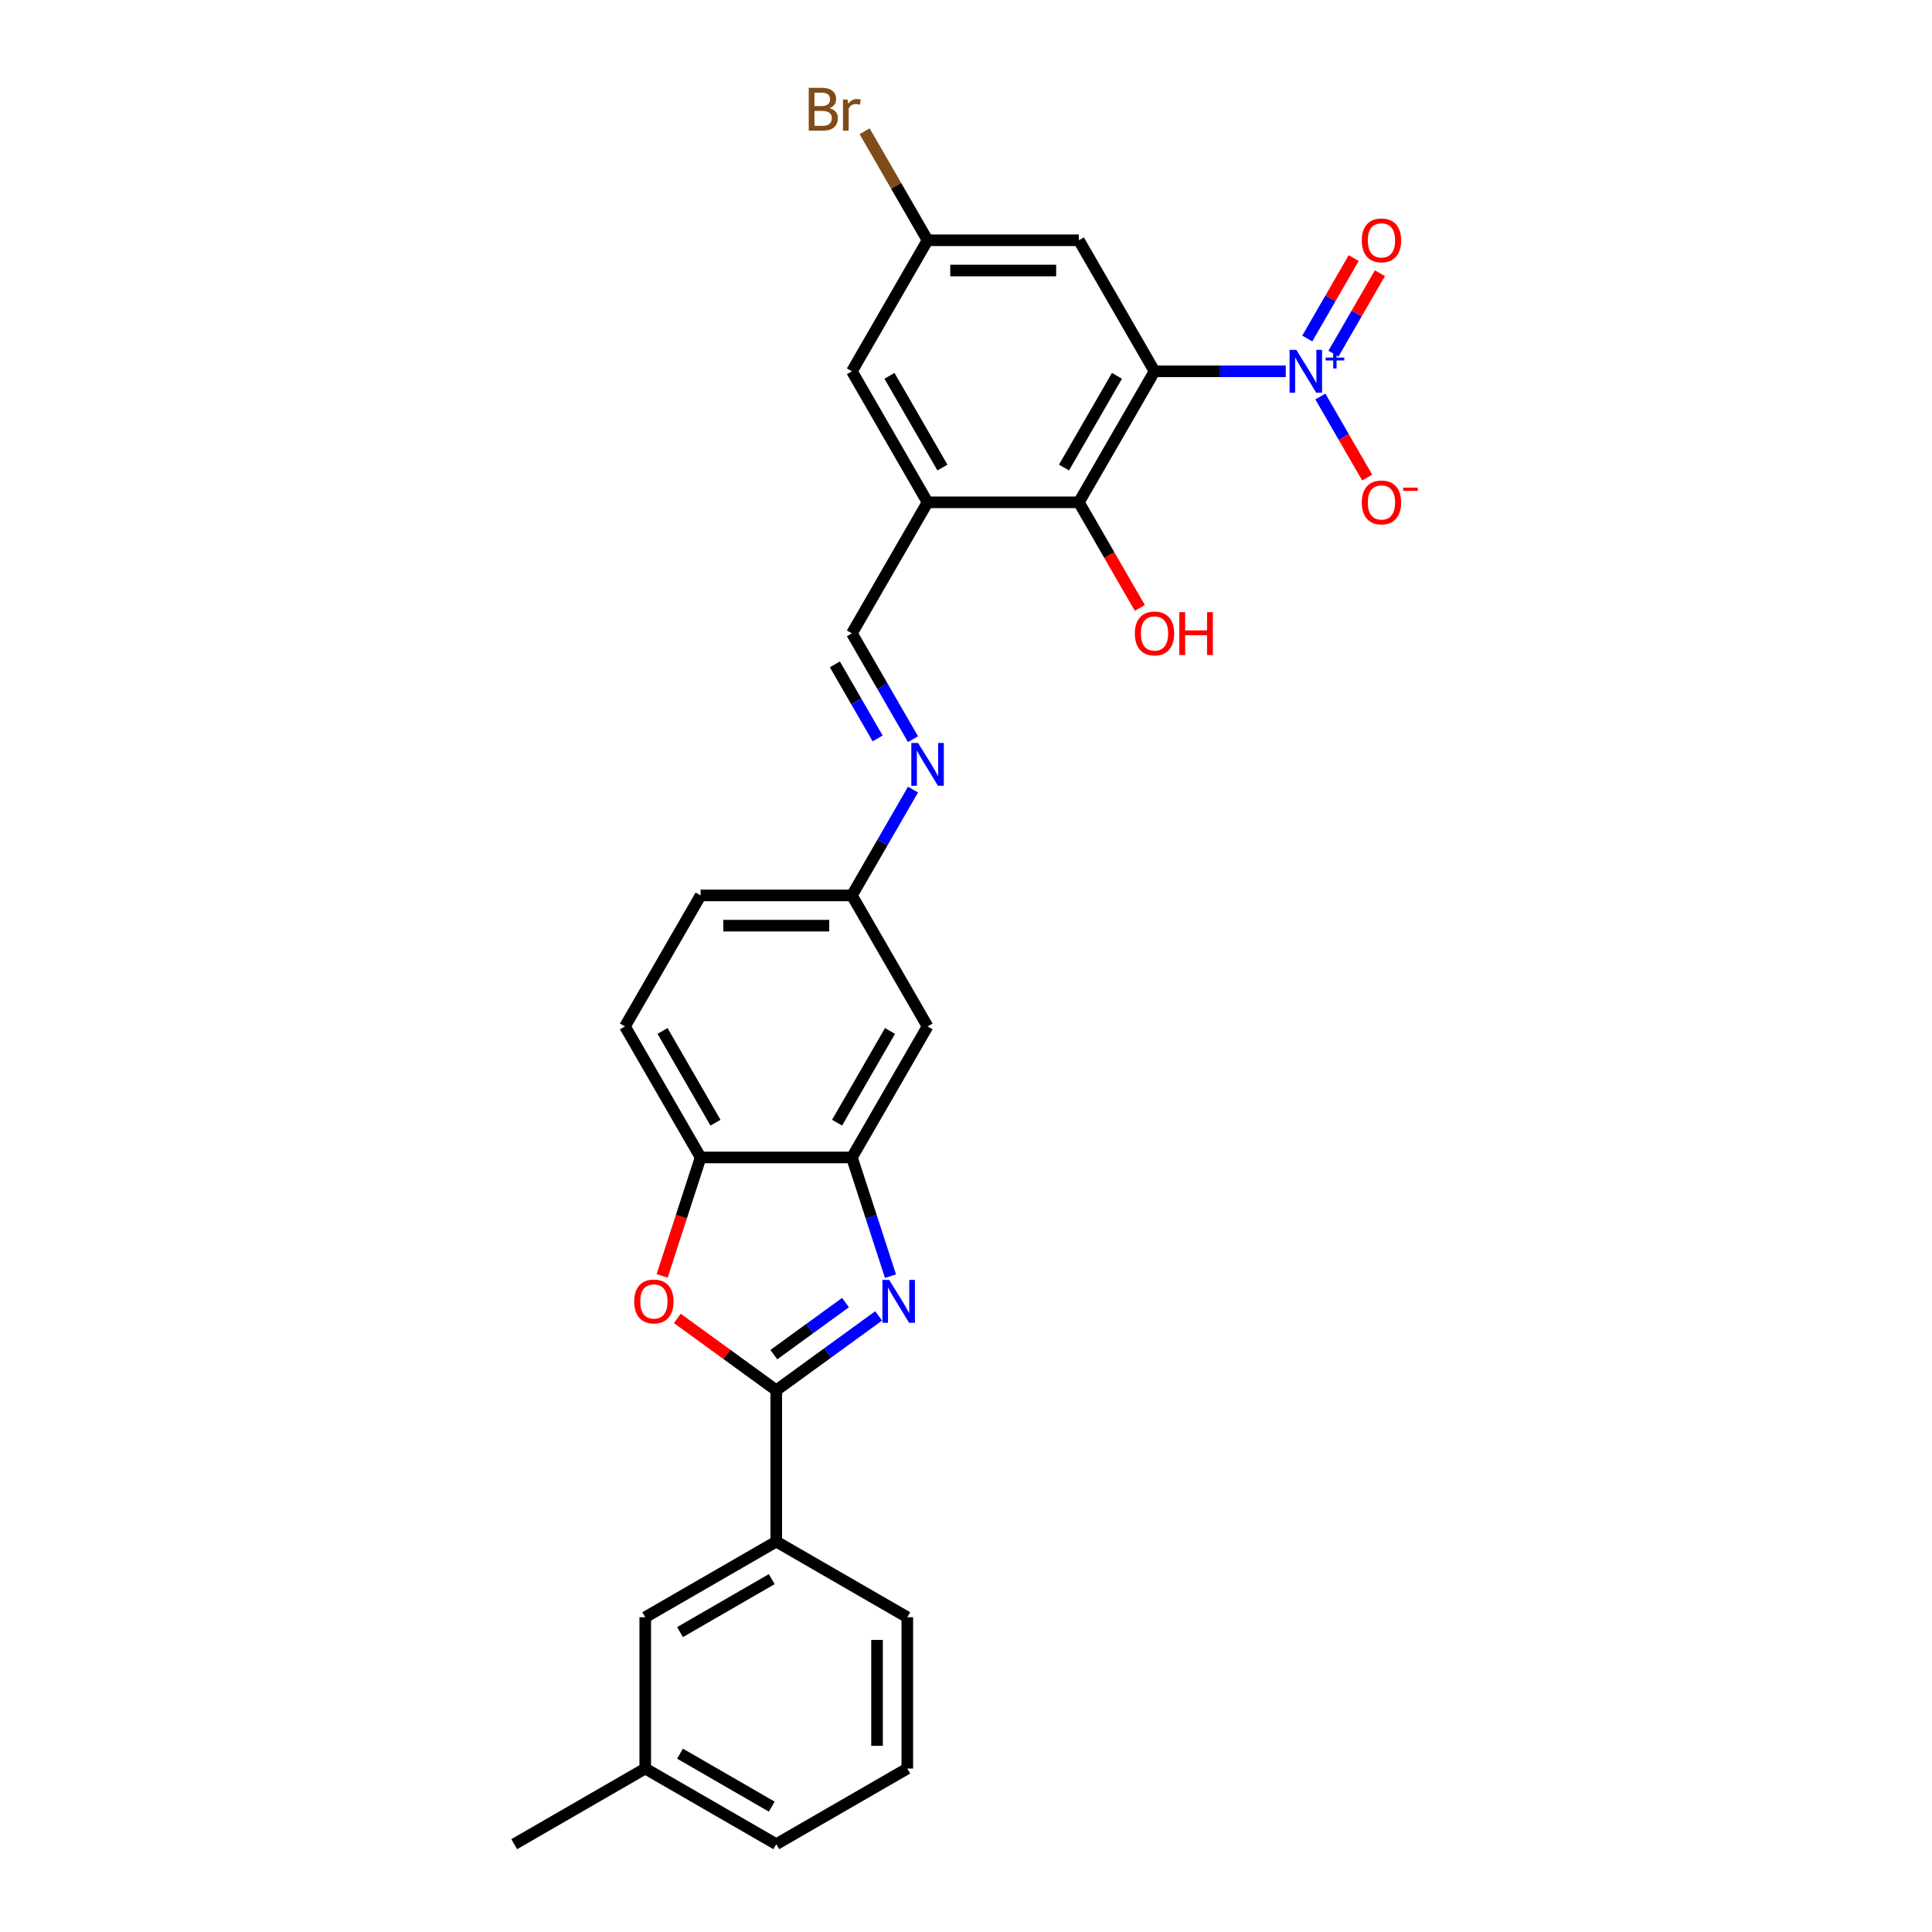 <?xml version='1.0' encoding='iso-8859-1'?>
<svg version='1.1' baseProfile='full'
              xmlns='http://www.w3.org/2000/svg'
                      xmlns:rdkit='http://www.rdkit.org/xml'
                      xmlns:xlink='http://www.w3.org/1999/xlink'
                  xml:space='preserve'
width='1000px' height='1000px' viewBox='0 0 1000 1000'>
<!-- END OF HEADER -->
<rect style='opacity:1.0;fill:#FFFFFF;stroke:none' width='1000' height='1000' x='0' y='0'> </rect>
<path class='bond-0' d='M 597.575,192.183 L 631.546,192.183' style='fill:none;fill-rule:evenodd;stroke:#000000;stroke-width:6px;stroke-linecap:butt;stroke-linejoin:miter;stroke-opacity:1' />
<path class='bond-0' d='M 631.546,192.183 L 665.518,192.183' style='fill:none;fill-rule:evenodd;stroke:#0000FF;stroke-width:6px;stroke-linecap:butt;stroke-linejoin:miter;stroke-opacity:1' />
<path class='bond-4' d='M 597.575,192.183 L 558.419,260.003' style='fill:none;fill-rule:evenodd;stroke:#000000;stroke-width:6px;stroke-linecap:butt;stroke-linejoin:miter;stroke-opacity:1' />
<path class='bond-4' d='M 578.137,194.525 L 550.728,241.999' style='fill:none;fill-rule:evenodd;stroke:#000000;stroke-width:6px;stroke-linecap:butt;stroke-linejoin:miter;stroke-opacity:1' />
<path class='bond-8' d='M 597.575,192.183 L 558.419,124.363' style='fill:none;fill-rule:evenodd;stroke:#000000;stroke-width:6px;stroke-linecap:butt;stroke-linejoin:miter;stroke-opacity:1' />
<path class='bond-13' d='M 683.419,205.23 L 695.537,226.219' style='fill:none;fill-rule:evenodd;stroke:#0000FF;stroke-width:6px;stroke-linecap:butt;stroke-linejoin:miter;stroke-opacity:1' />
<path class='bond-13' d='M 695.537,226.219 L 707.655,247.207' style='fill:none;fill-rule:evenodd;stroke:#FF0000;stroke-width:6px;stroke-linecap:butt;stroke-linejoin:miter;stroke-opacity:1' />
<path class='bond-14' d='M 690.201,183.052 L 702.219,162.235' style='fill:none;fill-rule:evenodd;stroke:#0000FF;stroke-width:6px;stroke-linecap:butt;stroke-linejoin:miter;stroke-opacity:1' />
<path class='bond-14' d='M 702.219,162.235 L 714.238,141.419' style='fill:none;fill-rule:evenodd;stroke:#FF0000;stroke-width:6px;stroke-linecap:butt;stroke-linejoin:miter;stroke-opacity:1' />
<path class='bond-14' d='M 676.637,175.221 L 688.655,154.404' style='fill:none;fill-rule:evenodd;stroke:#0000FF;stroke-width:6px;stroke-linecap:butt;stroke-linejoin:miter;stroke-opacity:1' />
<path class='bond-14' d='M 688.655,154.404 L 700.674,133.588' style='fill:none;fill-rule:evenodd;stroke:#FF0000;stroke-width:6px;stroke-linecap:butt;stroke-linejoin:miter;stroke-opacity:1' />
<path class='bond-1' d='M 460.912,660.534 L 450.932,629.818' style='fill:none;fill-rule:evenodd;stroke:#0000FF;stroke-width:6px;stroke-linecap:butt;stroke-linejoin:miter;stroke-opacity:1' />
<path class='bond-1' d='M 450.932,629.818 L 440.952,599.102' style='fill:none;fill-rule:evenodd;stroke:#000000;stroke-width:6px;stroke-linecap:butt;stroke-linejoin:miter;stroke-opacity:1' />
<path class='bond-2' d='M 454.783,681.114 L 428.289,700.362' style='fill:none;fill-rule:evenodd;stroke:#0000FF;stroke-width:6px;stroke-linecap:butt;stroke-linejoin:miter;stroke-opacity:1' />
<path class='bond-2' d='M 428.289,700.362 L 401.796,719.611' style='fill:none;fill-rule:evenodd;stroke:#000000;stroke-width:6px;stroke-linecap:butt;stroke-linejoin:miter;stroke-opacity:1' />
<path class='bond-2' d='M 437.629,674.217 L 419.083,687.691' style='fill:none;fill-rule:evenodd;stroke:#0000FF;stroke-width:6px;stroke-linecap:butt;stroke-linejoin:miter;stroke-opacity:1' />
<path class='bond-2' d='M 419.083,687.691 L 400.538,701.165' style='fill:none;fill-rule:evenodd;stroke:#000000;stroke-width:6px;stroke-linecap:butt;stroke-linejoin:miter;stroke-opacity:1' />
<path class='bond-9' d='M 401.796,719.611 L 401.796,797.922' style='fill:none;fill-rule:evenodd;stroke:#000000;stroke-width:6px;stroke-linecap:butt;stroke-linejoin:miter;stroke-opacity:1' />
<path class='bond-30' d='M 401.796,719.611 L 376.187,701.005' style='fill:none;fill-rule:evenodd;stroke:#000000;stroke-width:6px;stroke-linecap:butt;stroke-linejoin:miter;stroke-opacity:1' />
<path class='bond-30' d='M 376.187,701.005 L 350.579,682.399' style='fill:none;fill-rule:evenodd;stroke:#FF0000;stroke-width:6px;stroke-linecap:butt;stroke-linejoin:miter;stroke-opacity:1' />
<path class='bond-3' d='M 342.72,660.408 L 352.68,629.755' style='fill:none;fill-rule:evenodd;stroke:#FF0000;stroke-width:6px;stroke-linecap:butt;stroke-linejoin:miter;stroke-opacity:1' />
<path class='bond-3' d='M 352.68,629.755 L 362.64,599.102' style='fill:none;fill-rule:evenodd;stroke:#000000;stroke-width:6px;stroke-linecap:butt;stroke-linejoin:miter;stroke-opacity:1' />
<path class='bond-6' d='M 558.419,260.003 L 480.107,260.003' style='fill:none;fill-rule:evenodd;stroke:#000000;stroke-width:6px;stroke-linecap:butt;stroke-linejoin:miter;stroke-opacity:1' />
<path class='bond-20' d='M 558.419,260.003 L 574.194,287.327' style='fill:none;fill-rule:evenodd;stroke:#000000;stroke-width:6px;stroke-linecap:butt;stroke-linejoin:miter;stroke-opacity:1' />
<path class='bond-20' d='M 574.194,287.327 L 589.97,314.651' style='fill:none;fill-rule:evenodd;stroke:#FF0000;stroke-width:6px;stroke-linecap:butt;stroke-linejoin:miter;stroke-opacity:1' />
<path class='bond-5' d='M 440.952,599.102 L 480.107,531.282' style='fill:none;fill-rule:evenodd;stroke:#000000;stroke-width:6px;stroke-linecap:butt;stroke-linejoin:miter;stroke-opacity:1' />
<path class='bond-5' d='M 433.261,581.098 L 460.67,533.624' style='fill:none;fill-rule:evenodd;stroke:#000000;stroke-width:6px;stroke-linecap:butt;stroke-linejoin:miter;stroke-opacity:1' />
<path class='bond-29' d='M 440.952,599.102 L 362.64,599.102' style='fill:none;fill-rule:evenodd;stroke:#000000;stroke-width:6px;stroke-linecap:butt;stroke-linejoin:miter;stroke-opacity:1' />
<path class='bond-10' d='M 480.107,260.003 L 440.952,327.823' style='fill:none;fill-rule:evenodd;stroke:#000000;stroke-width:6px;stroke-linecap:butt;stroke-linejoin:miter;stroke-opacity:1' />
<path class='bond-28' d='M 480.107,260.003 L 440.952,192.183' style='fill:none;fill-rule:evenodd;stroke:#000000;stroke-width:6px;stroke-linecap:butt;stroke-linejoin:miter;stroke-opacity:1' />
<path class='bond-28' d='M 487.798,241.999 L 460.389,194.525' style='fill:none;fill-rule:evenodd;stroke:#000000;stroke-width:6px;stroke-linecap:butt;stroke-linejoin:miter;stroke-opacity:1' />
<path class='bond-7' d='M 362.64,599.102 L 323.484,531.282' style='fill:none;fill-rule:evenodd;stroke:#000000;stroke-width:6px;stroke-linecap:butt;stroke-linejoin:miter;stroke-opacity:1' />
<path class='bond-7' d='M 370.331,581.098 L 342.922,533.624' style='fill:none;fill-rule:evenodd;stroke:#000000;stroke-width:6px;stroke-linecap:butt;stroke-linejoin:miter;stroke-opacity:1' />
<path class='bond-16' d='M 558.419,124.363 L 480.107,124.363' style='fill:none;fill-rule:evenodd;stroke:#000000;stroke-width:6px;stroke-linecap:butt;stroke-linejoin:miter;stroke-opacity:1' />
<path class='bond-16' d='M 546.672,140.026 L 491.854,140.026' style='fill:none;fill-rule:evenodd;stroke:#000000;stroke-width:6px;stroke-linecap:butt;stroke-linejoin:miter;stroke-opacity:1' />
<path class='bond-17' d='M 401.796,797.922 L 333.976,837.078' style='fill:none;fill-rule:evenodd;stroke:#000000;stroke-width:6px;stroke-linecap:butt;stroke-linejoin:miter;stroke-opacity:1' />
<path class='bond-17' d='M 399.454,817.36 L 351.98,844.769' style='fill:none;fill-rule:evenodd;stroke:#000000;stroke-width:6px;stroke-linecap:butt;stroke-linejoin:miter;stroke-opacity:1' />
<path class='bond-24' d='M 401.796,797.922 L 469.616,837.078' style='fill:none;fill-rule:evenodd;stroke:#000000;stroke-width:6px;stroke-linecap:butt;stroke-linejoin:miter;stroke-opacity:1' />
<path class='bond-11' d='M 440.952,327.823 L 456.763,355.209' style='fill:none;fill-rule:evenodd;stroke:#000000;stroke-width:6px;stroke-linecap:butt;stroke-linejoin:miter;stroke-opacity:1' />
<path class='bond-11' d='M 456.763,355.209 L 472.575,382.596' style='fill:none;fill-rule:evenodd;stroke:#0000FF;stroke-width:6px;stroke-linecap:butt;stroke-linejoin:miter;stroke-opacity:1' />
<path class='bond-11' d='M 432.131,343.87 L 443.199,363.04' style='fill:none;fill-rule:evenodd;stroke:#000000;stroke-width:6px;stroke-linecap:butt;stroke-linejoin:miter;stroke-opacity:1' />
<path class='bond-11' d='M 443.199,363.04 L 454.267,382.211' style='fill:none;fill-rule:evenodd;stroke:#0000FF;stroke-width:6px;stroke-linecap:butt;stroke-linejoin:miter;stroke-opacity:1' />
<path class='bond-18' d='M 472.575,408.689 L 456.763,436.076' style='fill:none;fill-rule:evenodd;stroke:#0000FF;stroke-width:6px;stroke-linecap:butt;stroke-linejoin:miter;stroke-opacity:1' />
<path class='bond-18' d='M 456.763,436.076 L 440.952,463.462' style='fill:none;fill-rule:evenodd;stroke:#000000;stroke-width:6px;stroke-linecap:butt;stroke-linejoin:miter;stroke-opacity:1' />
<path class='bond-12' d='M 480.107,531.282 L 440.952,463.462' style='fill:none;fill-rule:evenodd;stroke:#000000;stroke-width:6px;stroke-linecap:butt;stroke-linejoin:miter;stroke-opacity:1' />
<path class='bond-15' d='M 440.952,192.183 L 480.107,124.363' style='fill:none;fill-rule:evenodd;stroke:#000000;stroke-width:6px;stroke-linecap:butt;stroke-linejoin:miter;stroke-opacity:1' />
<path class='bond-21' d='M 480.107,124.363 L 463.819,96.15' style='fill:none;fill-rule:evenodd;stroke:#000000;stroke-width:6px;stroke-linecap:butt;stroke-linejoin:miter;stroke-opacity:1' />
<path class='bond-21' d='M 463.819,96.15 L 447.53,67.937' style='fill:none;fill-rule:evenodd;stroke:#7F4C19;stroke-width:6px;stroke-linecap:butt;stroke-linejoin:miter;stroke-opacity:1' />
<path class='bond-23' d='M 333.976,837.078 L 333.976,915.39' style='fill:none;fill-rule:evenodd;stroke:#000000;stroke-width:6px;stroke-linecap:butt;stroke-linejoin:miter;stroke-opacity:1' />
<path class='bond-22' d='M 440.952,463.462 L 362.64,463.462' style='fill:none;fill-rule:evenodd;stroke:#000000;stroke-width:6px;stroke-linecap:butt;stroke-linejoin:miter;stroke-opacity:1' />
<path class='bond-22' d='M 429.205,479.124 L 374.387,479.124' style='fill:none;fill-rule:evenodd;stroke:#000000;stroke-width:6px;stroke-linecap:butt;stroke-linejoin:miter;stroke-opacity:1' />
<path class='bond-19' d='M 323.484,531.282 L 362.64,463.462' style='fill:none;fill-rule:evenodd;stroke:#000000;stroke-width:6px;stroke-linecap:butt;stroke-linejoin:miter;stroke-opacity:1' />
<path class='bond-27' d='M 333.976,915.39 L 266.156,954.545' style='fill:none;fill-rule:evenodd;stroke:#000000;stroke-width:6px;stroke-linecap:butt;stroke-linejoin:miter;stroke-opacity:1' />
<path class='bond-31' d='M 333.976,915.39 L 401.796,954.545' style='fill:none;fill-rule:evenodd;stroke:#000000;stroke-width:6px;stroke-linecap:butt;stroke-linejoin:miter;stroke-opacity:1' />
<path class='bond-31' d='M 351.98,907.699 L 399.454,935.108' style='fill:none;fill-rule:evenodd;stroke:#000000;stroke-width:6px;stroke-linecap:butt;stroke-linejoin:miter;stroke-opacity:1' />
<path class='bond-25' d='M 469.616,837.078 L 469.616,915.39' style='fill:none;fill-rule:evenodd;stroke:#000000;stroke-width:6px;stroke-linecap:butt;stroke-linejoin:miter;stroke-opacity:1' />
<path class='bond-25' d='M 453.953,848.825 L 453.953,903.643' style='fill:none;fill-rule:evenodd;stroke:#000000;stroke-width:6px;stroke-linecap:butt;stroke-linejoin:miter;stroke-opacity:1' />
<path class='bond-26' d='M 469.616,915.39 L 401.796,954.545' style='fill:none;fill-rule:evenodd;stroke:#000000;stroke-width:6px;stroke-linecap:butt;stroke-linejoin:miter;stroke-opacity:1' />
<path  class='atom-1' d='M 670.984 181.094
L 678.251 192.841
Q 678.972 194, 680.131 196.099
Q 681.29 198.197, 681.352 198.323
L 681.352 181.094
L 684.297 181.094
L 684.297 203.272
L 681.258 203.272
L 673.459 190.429
Q 672.55 188.925, 671.579 187.202
Q 670.639 185.48, 670.357 184.947
L 670.357 203.272
L 667.476 203.272
L 667.476 181.094
L 670.984 181.094
' fill='#0000FF'/>
<path  class='atom-1' d='M 686.158 185.092
L 690.065 185.092
L 690.065 180.978
L 691.802 180.978
L 691.802 185.092
L 695.812 185.092
L 695.812 186.58
L 691.802 186.58
L 691.802 190.715
L 690.065 190.715
L 690.065 186.58
L 686.158 186.58
L 686.158 185.092
' fill='#0000FF'/>
<path  class='atom-2' d='M 460.249 662.492
L 467.516 674.238
Q 468.237 675.397, 469.396 677.496
Q 470.555 679.595, 470.617 679.72
L 470.617 662.492
L 473.562 662.492
L 473.562 684.669
L 470.523 684.669
L 462.724 671.826
Q 461.815 670.323, 460.844 668.6
Q 459.904 666.877, 459.622 666.344
L 459.622 684.669
L 456.741 684.669
L 456.741 662.492
L 460.249 662.492
' fill='#0000FF'/>
<path  class='atom-4' d='M 328.26 673.643
Q 328.26 668.318, 330.891 665.342
Q 333.523 662.366, 338.44 662.366
Q 343.358 662.366, 345.99 665.342
Q 348.621 668.318, 348.621 673.643
Q 348.621 679.031, 345.958 682.101
Q 343.296 685.139, 338.44 685.139
Q 333.554 685.139, 330.891 682.101
Q 328.26 679.062, 328.26 673.643
M 338.44 682.633
Q 341.824 682.633, 343.64 680.378
Q 345.489 678.091, 345.489 673.643
Q 345.489 669.289, 343.64 667.096
Q 341.824 664.872, 338.44 664.872
Q 335.057 664.872, 333.209 667.065
Q 331.392 669.258, 331.392 673.643
Q 331.392 678.123, 333.209 680.378
Q 335.057 682.633, 338.44 682.633
' fill='#FF0000'/>
<path  class='atom-12' d='M 475.205 384.553
L 482.472 396.3
Q 483.193 397.459, 484.352 399.558
Q 485.511 401.657, 485.574 401.782
L 485.574 384.553
L 488.518 384.553
L 488.518 406.731
L 485.48 406.731
L 477.68 393.888
Q 476.771 392.385, 475.8 390.662
Q 474.861 388.939, 474.579 388.406
L 474.579 406.731
L 471.697 406.731
L 471.697 384.553
L 475.205 384.553
' fill='#0000FF'/>
<path  class='atom-14' d='M 704.862 260.065
Q 704.862 254.74, 707.493 251.764
Q 710.124 248.789, 715.042 248.789
Q 719.96 248.789, 722.591 251.764
Q 725.223 254.74, 725.223 260.065
Q 725.223 265.453, 722.56 268.523
Q 719.897 271.562, 715.042 271.562
Q 710.155 271.562, 707.493 268.523
Q 704.862 265.485, 704.862 260.065
M 715.042 269.056
Q 718.425 269.056, 720.242 266.8
Q 722.09 264.514, 722.09 260.065
Q 722.09 255.711, 720.242 253.519
Q 718.425 251.295, 715.042 251.295
Q 711.659 251.295, 709.811 253.487
Q 707.994 255.68, 707.994 260.065
Q 707.994 264.545, 709.811 266.8
Q 711.659 269.056, 715.042 269.056
' fill='#FF0000'/>
<path  class='atom-14' d='M 726.256 252.408
L 733.844 252.408
L 733.844 254.062
L 726.256 254.062
L 726.256 252.408
' fill='#FF0000'/>
<path  class='atom-15' d='M 704.862 124.426
Q 704.862 119.101, 707.493 116.125
Q 710.124 113.149, 715.042 113.149
Q 719.96 113.149, 722.591 116.125
Q 725.223 119.101, 725.223 124.426
Q 725.223 129.814, 722.56 132.884
Q 719.897 135.922, 715.042 135.922
Q 710.155 135.922, 707.493 132.884
Q 704.862 129.845, 704.862 124.426
M 715.042 133.416
Q 718.425 133.416, 720.242 131.161
Q 722.09 128.874, 722.09 124.426
Q 722.09 120.072, 720.242 117.879
Q 718.425 115.655, 715.042 115.655
Q 711.659 115.655, 709.811 117.848
Q 707.994 120.04, 707.994 124.426
Q 707.994 128.905, 709.811 131.161
Q 711.659 133.416, 715.042 133.416
' fill='#FF0000'/>
<path  class='atom-21' d='M 587.394 327.885
Q 587.394 322.56, 590.025 319.584
Q 592.657 316.608, 597.575 316.608
Q 602.493 316.608, 605.124 319.584
Q 607.755 322.56, 607.755 327.885
Q 607.755 333.273, 605.093 336.343
Q 602.43 339.381, 597.575 339.381
Q 592.688 339.381, 590.025 336.343
Q 587.394 333.304, 587.394 327.885
M 597.575 336.875
Q 600.958 336.875, 602.775 334.62
Q 604.623 332.333, 604.623 327.885
Q 604.623 323.531, 602.775 321.338
Q 600.958 319.114, 597.575 319.114
Q 594.192 319.114, 592.344 321.307
Q 590.527 323.5, 590.527 327.885
Q 590.527 332.365, 592.344 334.62
Q 594.192 336.875, 597.575 336.875
' fill='#FF0000'/>
<path  class='atom-21' d='M 610.418 316.859
L 613.425 316.859
L 613.425 326.288
L 624.764 326.288
L 624.764 316.859
L 627.772 316.859
L 627.772 339.037
L 624.764 339.037
L 624.764 328.794
L 613.425 328.794
L 613.425 339.037
L 610.418 339.037
L 610.418 316.859
' fill='#FF0000'/>
<path  class='atom-22' d='M 429.377 55.98
Q 431.507 56.575, 432.572 57.89
Q 433.669 59.175, 433.669 61.086
Q 433.669 64.155, 431.695 65.909
Q 429.753 67.632, 426.057 67.632
L 418.602 67.632
L 418.602 45.455
L 425.148 45.455
Q 428.939 45.455, 430.849 46.989
Q 432.76 48.524, 432.76 51.344
Q 432.76 54.695, 429.377 55.98
M 421.577 47.961
L 421.577 54.915
L 425.148 54.915
Q 427.341 54.915, 428.469 54.038
Q 429.628 53.129, 429.628 51.344
Q 429.628 47.961, 425.148 47.961
L 421.577 47.961
M 426.057 65.126
Q 428.218 65.126, 429.377 64.093
Q 430.536 63.059, 430.536 61.086
Q 430.536 59.269, 429.252 58.36
Q 427.999 57.42, 425.587 57.42
L 421.577 57.42
L 421.577 65.126
L 426.057 65.126
' fill='#7F4C19'/>
<path  class='atom-22' d='M 438.712 51.532
L 439.057 53.756
Q 440.748 51.25, 443.505 51.25
Q 444.382 51.25, 445.572 51.563
L 445.102 54.194
Q 443.755 53.881, 443.003 53.881
Q 441.688 53.881, 440.811 54.413
Q 439.965 54.915, 439.276 56.136
L 439.276 67.632
L 436.331 67.632
L 436.331 51.532
L 438.712 51.532
' fill='#7F4C19'/>
</svg>
